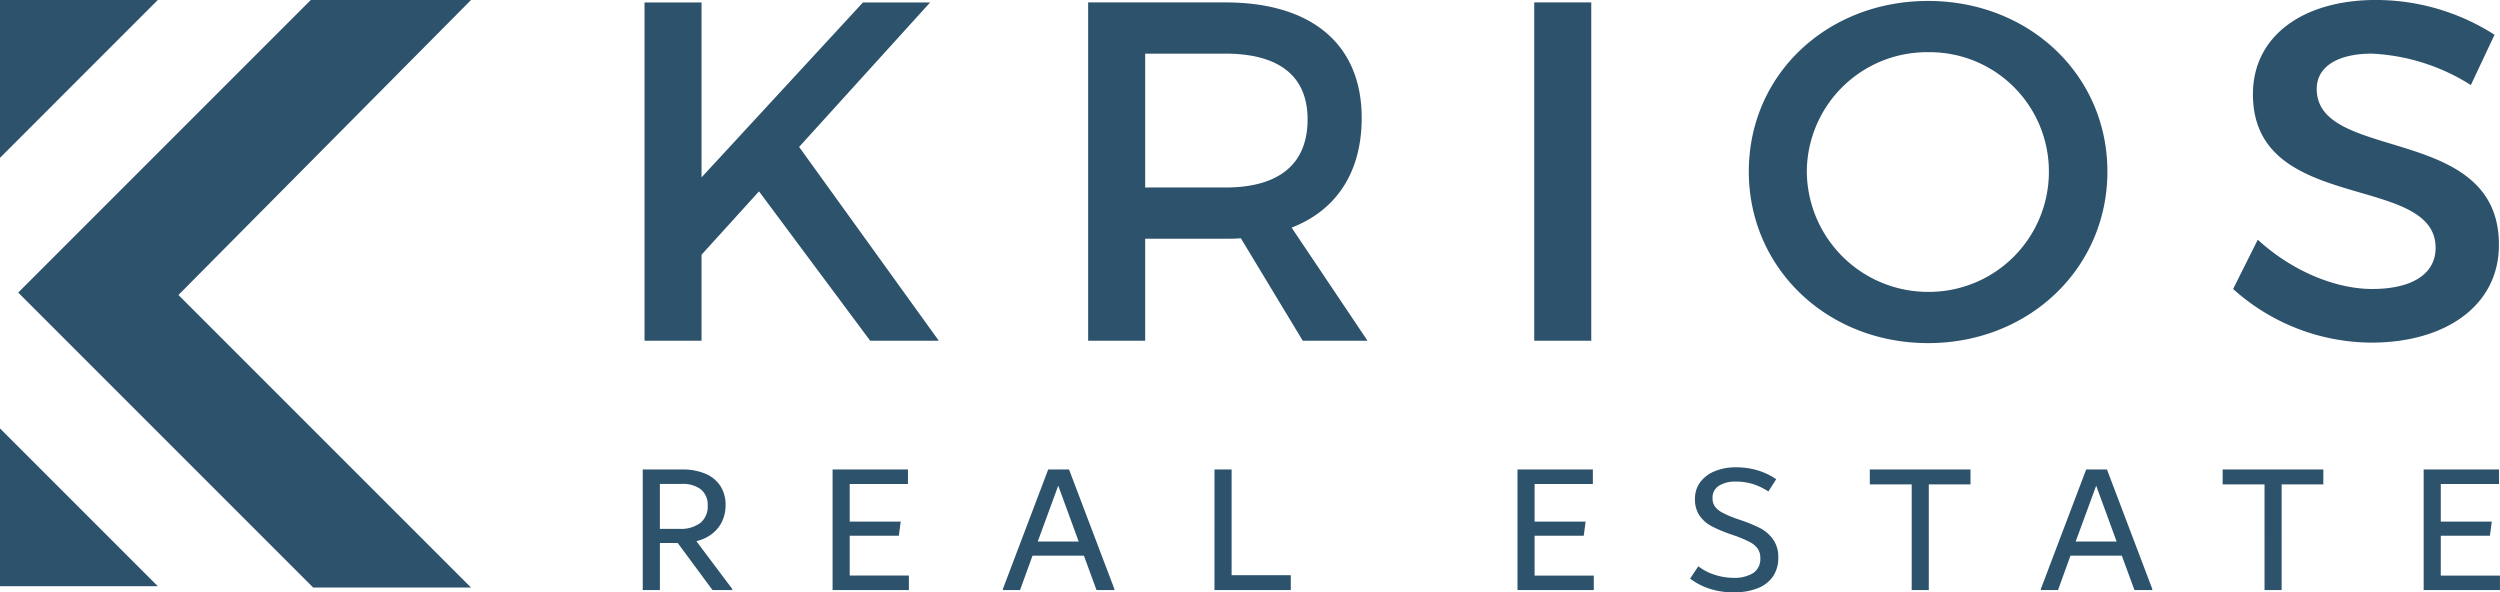 <svg xmlns="http://www.w3.org/2000/svg" width="322.379" height="76.382" viewBox="0 0 322.379 76.382">
  <g id="logoblue" transform="translate(-649.765 -411.906)">
    <path id="Path_1" data-name="Path 1" d="M275.733-285.111h20.349l-20.349-20.35Zm0-75.593v20.35l20.349-20.35Zm40.072,0-37.724,37.725,38.037,38.037h20.35l-37.725-37.724L336.468-360.7Z" transform="translate(374.031 772.61)" fill="#2d526c"/>
    <path id="Path_32" data-name="Path 32" d="M373.61-334.169,366.2-326v11.092h-7.354v-43.623H366.2v22.559l20.815-22.559h8.661L378.783-339.9l18.01,24.989h-8.85Zm62.135,6.045c-.623.062-1.31.062-1.995.062H423.406v13.15h-7.354v-43.623h17.7c11.156,0,17.574,5.422,17.574,14.894,0,6.98-3.24,11.9-9.036,14.146l9.784,14.583h-8.35Zm-1.995-6.544c6.731,0,10.6-2.866,10.6-8.785,0-5.733-3.864-8.476-10.6-8.476H423.406v17.261Zm39.826-23.867h7.354v43.623h-7.354Zm73.911,21.811c0,12.465-10.1,22.123-23.121,22.123s-23.119-9.658-23.119-22.123c0-12.525,10.1-22,23.119-22s23.121,9.535,23.121,22m-38.762,0a15.639,15.639,0,0,0,15.7,15.517,15.478,15.478,0,0,0,15.516-15.517,15.371,15.371,0,0,0-15.516-15.391,15.494,15.494,0,0,0-15.7,15.391m88.683-17.635-3.054,6.481a26.072,26.072,0,0,0-12.775-4.051c-4.3,0-7.1,1.621-7.1,4.55,0,9.534,23.556,4.423,23.494,20.128,0,7.79-6.855,12.587-16.453,12.587a26.824,26.824,0,0,1-17.822-6.917l3.179-6.356c4.485,4.114,10.1,6.356,14.768,6.356,5.111,0,8.164-1.931,8.164-5.3,0-9.721-23.557-4.3-23.557-19.816,0-7.478,6.42-12.152,15.892-12.152a28.408,28.408,0,0,1,15.268,4.487" transform="translate(374.031 770.752)" fill="#2d526c"/>
    <path id="Path_3047" data-name="Path 3047" d="M19.192,26.856V27H16.648L12.16,20.928h-2.3V27H7.648V11.448h5.064a7.4,7.4,0,0,1,3.084.576,4.2,4.2,0,0,1,1.9,1.608,4.481,4.481,0,0,1,.636,2.4,4.925,4.925,0,0,1-.42,2.04,4.391,4.391,0,0,1-1.26,1.62,5.286,5.286,0,0,1-2.088,1ZM9.856,19.1h2.52a4.128,4.128,0,0,0,2.724-.78,2.716,2.716,0,0,0,.924-2.2,2.581,2.581,0,0,0-.852-2.088,3.8,3.8,0,0,0-2.508-.72H9.856Zm24.48,6.024h7.632V27h-9.84V11.448h9.72V13.32H34.336v4.848h6.576l-.24,1.824H34.336ZM62.62,11.448l5.844,15.408V27h-2.3l-1.629-4.44H57.91L56.3,27H54.088v-.144l5.844-15.408Zm-4.037,9.288h5.28l-2.636-7.2Zm25,4.344h7.632V27h-9.84V11.448h2.208Zm39.072.048h7.632V27h-9.84V11.448h9.72V13.32h-7.512v4.848h6.576l-.24,1.824h-6.336Zm25.656,2.16a9.815,9.815,0,0,1-3.1-.468,8.236,8.236,0,0,1-2.5-1.308l1.056-1.584a6.739,6.739,0,0,0,2.172,1.116,7.821,7.821,0,0,0,2.292.372,4.6,4.6,0,0,0,2.628-.624,2.151,2.151,0,0,0,.9-1.9,2.143,2.143,0,0,0-.324-1.224,2.91,2.91,0,0,0-1.056-.876,15.206,15.206,0,0,0-2.1-.876l-.408-.144a16.338,16.338,0,0,1-2.448-1.044,4.342,4.342,0,0,1-1.512-1.356,3.651,3.651,0,0,1-.576-2.112A3.538,3.538,0,0,1,144.076,13a4.4,4.4,0,0,1,1.932-1.38,7.168,7.168,0,0,1,2.568-.456,10.047,10.047,0,0,1,2.724.36,8.8,8.8,0,0,1,2.508,1.176L152.8,14.28a8.392,8.392,0,0,0-2.04-.972,7.559,7.559,0,0,0-2.208-.3,3.9,3.9,0,0,0-2.112.528,1.792,1.792,0,0,0-.84,1.632,1.831,1.831,0,0,0,.276,1.008,2.645,2.645,0,0,0,.96.816,12.626,12.626,0,0,0,1.908.816l.408.144A20.155,20.155,0,0,1,151.72,19a4.809,4.809,0,0,1,1.656,1.416,3.863,3.863,0,0,1,.7,2.388,4.189,4.189,0,0,1-.7,2.46,4.284,4.284,0,0,1-1.992,1.512A8.288,8.288,0,0,1,148.312,27.288Zm30.552-15.84v1.92h-5.376V27H171.28V13.368h-5.4v-1.92Zm17.6,0,5.844,15.408V27h-2.3l-1.629-4.44h-6.624L190.148,27h-2.212v-.144l5.844-15.408Zm-4.036,9.288h5.28l-2.635-7.2Zm31.936-9.288v1.92h-5.376V27h-2.208V13.368h-5.4v-1.92Zm15.144,13.68h7.632V27H237.3V11.448h9.72V13.32h-7.512v4.848h6.576l-.24,1.824h-6.336Z" transform="translate(725 461)" fill="#2d526c"/>
  </g>
</svg>
